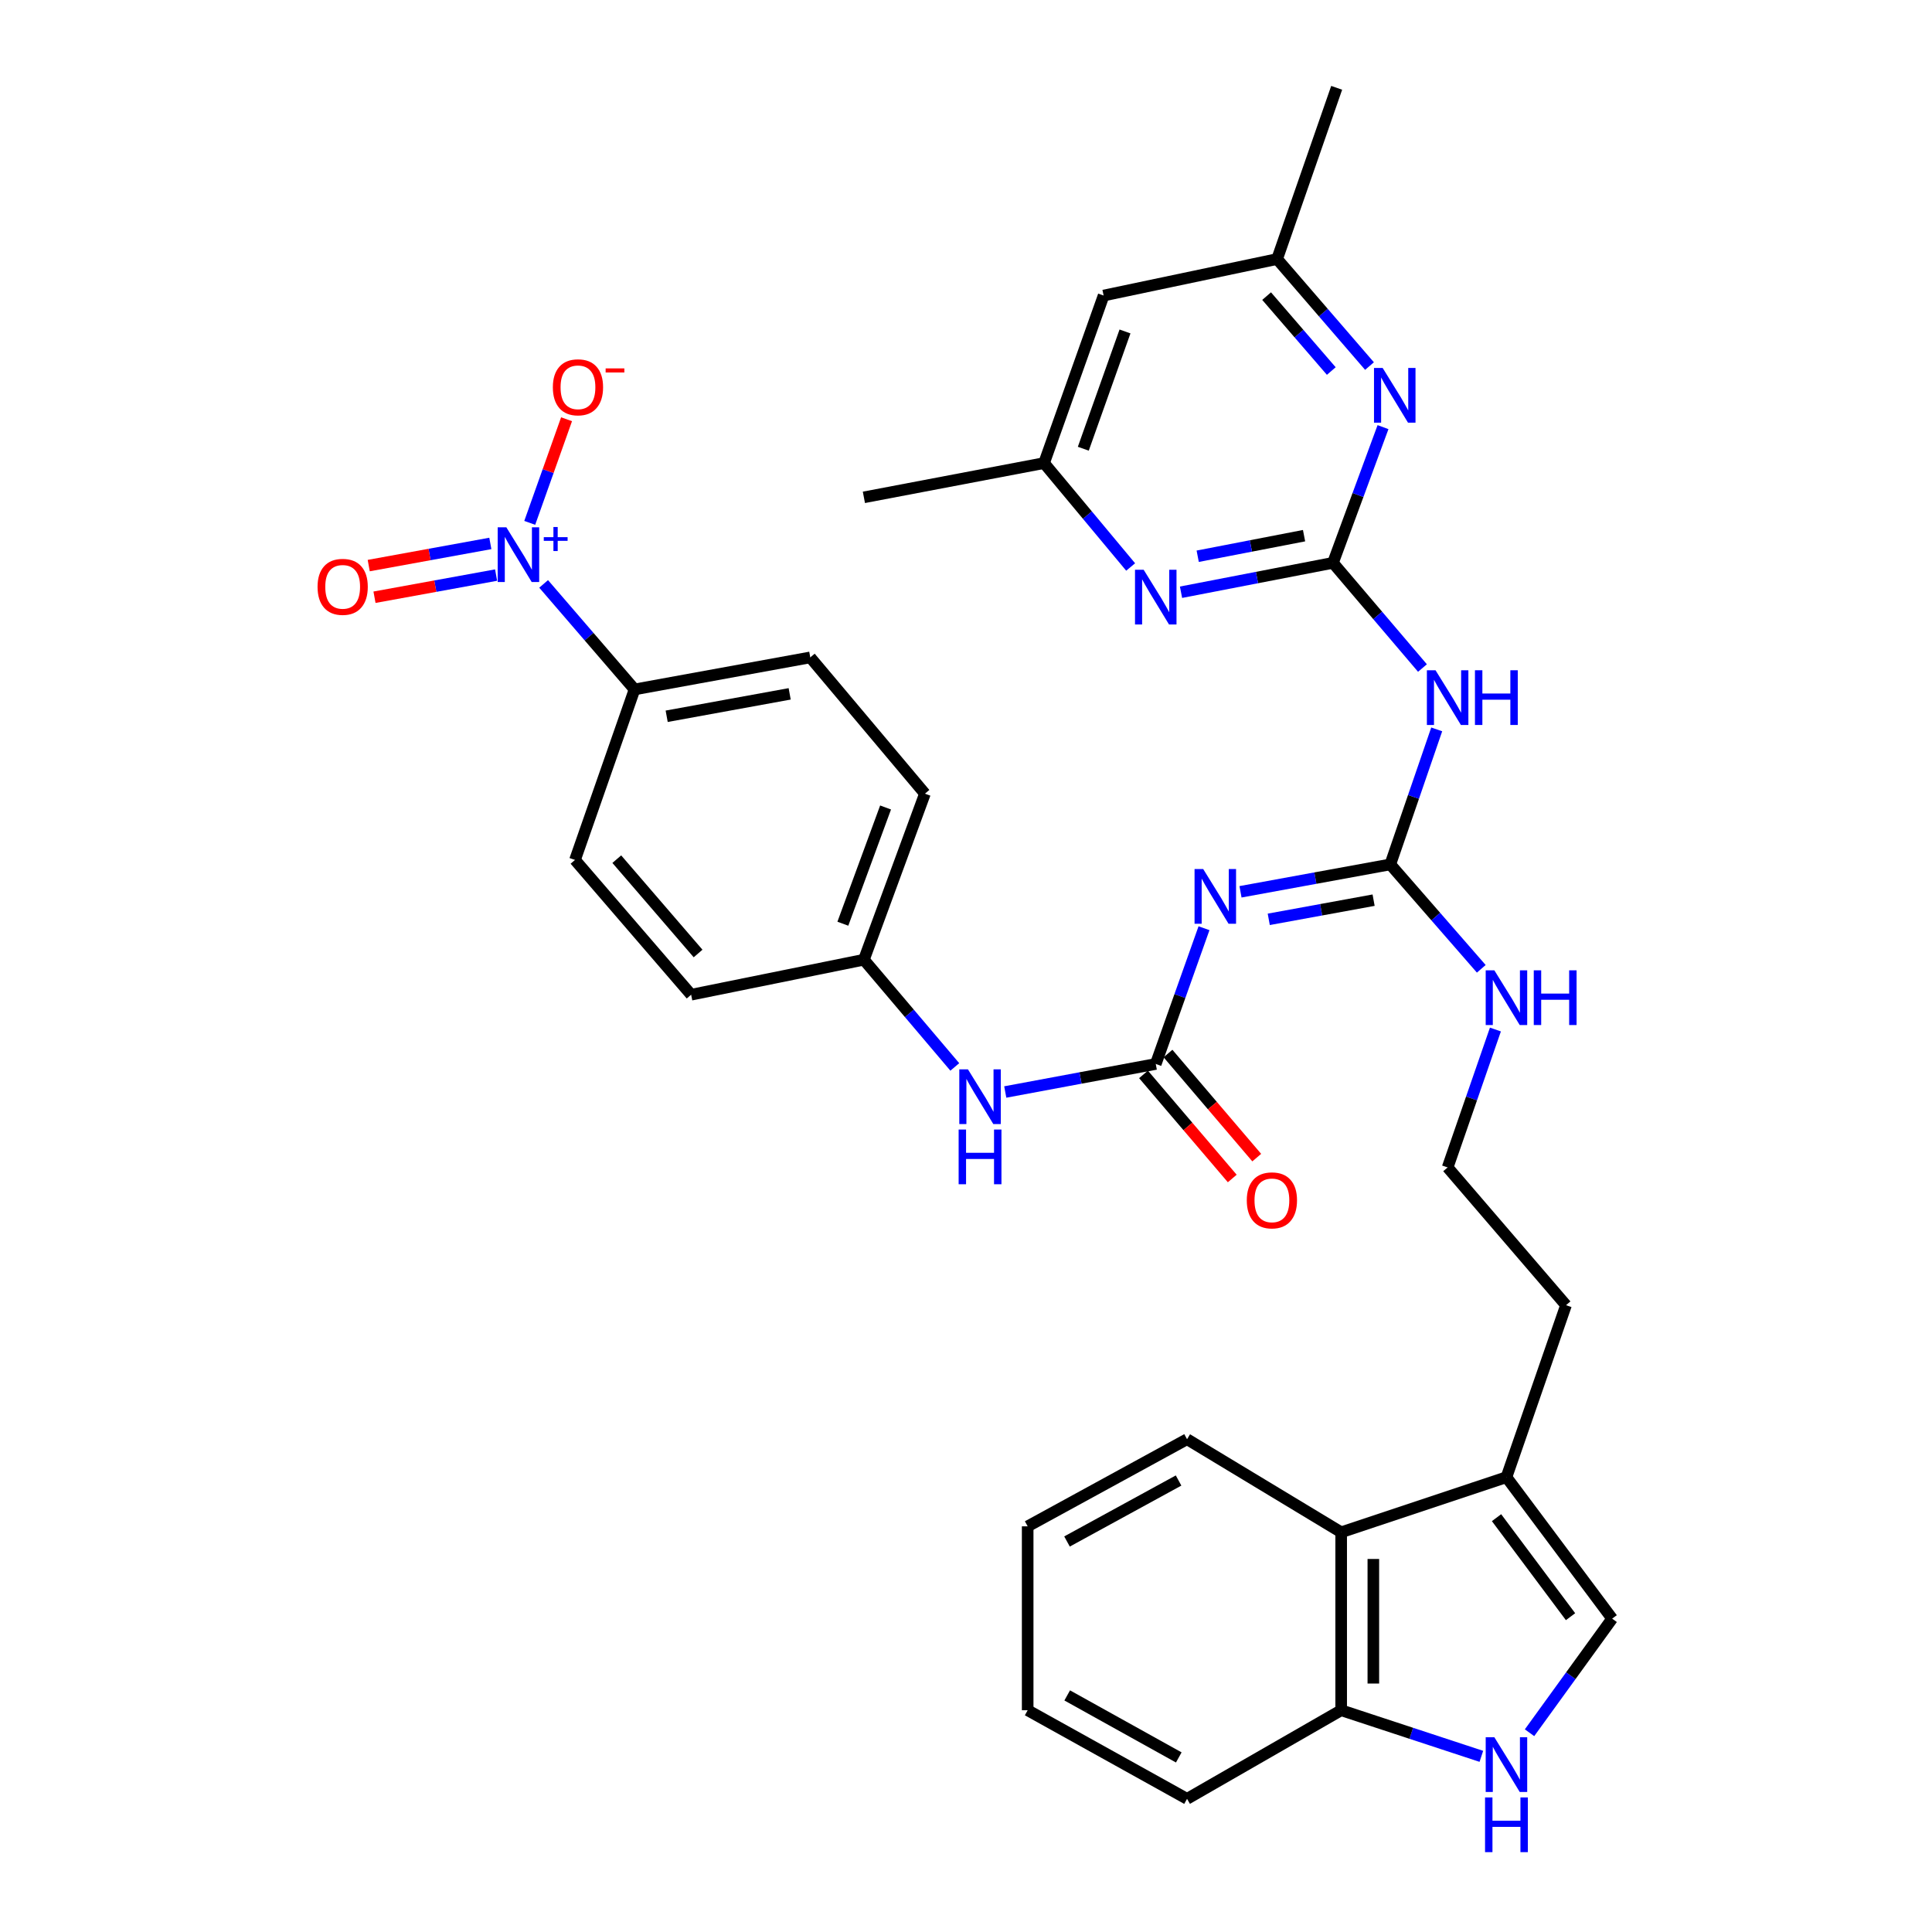 <?xml version='1.0' encoding='iso-8859-1'?>
<svg version='1.1' baseProfile='full'
              xmlns='http://www.w3.org/2000/svg'
                      xmlns:rdkit='http://www.rdkit.org/xml'
                      xmlns:xlink='http://www.w3.org/1999/xlink'
                  xml:space='preserve'
width='1000px' height='1000px' viewBox='0 0 1000 1000'>
<!-- END OF HEADER -->
<rect style='opacity:1.0;fill:#FFFFFF;stroke:none' width='1000' height='1000' x='0' y='0'> </rect>
<path class='bond-3' d='M 689.934,291.328 L 713.099,318.55' style='fill:none;fill-rule:evenodd;stroke:#000000;stroke-width:6px;stroke-linecap:butt;stroke-linejoin:miter;stroke-opacity:1' />
<path class='bond-3' d='M 713.099,318.55 L 736.264,345.772' style='fill:none;fill-rule:evenodd;stroke:#0000FF;stroke-width:6px;stroke-linecap:butt;stroke-linejoin:miter;stroke-opacity:1' />
<path class='bond-6' d='M 689.934,291.328 L 650.614,298.934' style='fill:none;fill-rule:evenodd;stroke:#000000;stroke-width:6px;stroke-linecap:butt;stroke-linejoin:miter;stroke-opacity:1' />
<path class='bond-6' d='M 650.614,298.934 L 611.293,306.54' style='fill:none;fill-rule:evenodd;stroke:#0000FF;stroke-width:6px;stroke-linecap:butt;stroke-linejoin:miter;stroke-opacity:1' />
<path class='bond-6' d='M 674.976,277.262 L 647.451,282.586' style='fill:none;fill-rule:evenodd;stroke:#000000;stroke-width:6px;stroke-linecap:butt;stroke-linejoin:miter;stroke-opacity:1' />
<path class='bond-6' d='M 647.451,282.586 L 619.927,287.911' style='fill:none;fill-rule:evenodd;stroke:#0000FF;stroke-width:6px;stroke-linecap:butt;stroke-linejoin:miter;stroke-opacity:1' />
<path class='bond-7' d='M 689.934,291.328 L 702.89,256.207' style='fill:none;fill-rule:evenodd;stroke:#000000;stroke-width:6px;stroke-linecap:butt;stroke-linejoin:miter;stroke-opacity:1' />
<path class='bond-7' d='M 702.89,256.207 L 715.846,221.086' style='fill:none;fill-rule:evenodd;stroke:#0000FF;stroke-width:6px;stroke-linecap:butt;stroke-linejoin:miter;stroke-opacity:1' />
<path class='bond-0' d='M 642.081,461.599 L 680.845,454.508' style='fill:none;fill-rule:evenodd;stroke:#0000FF;stroke-width:6px;stroke-linecap:butt;stroke-linejoin:miter;stroke-opacity:1' />
<path class='bond-0' d='M 680.845,454.508 L 719.609,447.417' style='fill:none;fill-rule:evenodd;stroke:#000000;stroke-width:6px;stroke-linecap:butt;stroke-linejoin:miter;stroke-opacity:1' />
<path class='bond-0' d='M 656.707,475.85 L 683.841,470.887' style='fill:none;fill-rule:evenodd;stroke:#0000FF;stroke-width:6px;stroke-linecap:butt;stroke-linejoin:miter;stroke-opacity:1' />
<path class='bond-0' d='M 683.841,470.887 L 710.976,465.923' style='fill:none;fill-rule:evenodd;stroke:#000000;stroke-width:6px;stroke-linecap:butt;stroke-linejoin:miter;stroke-opacity:1' />
<path class='bond-4' d='M 623.189,480.445 L 610.703,515.576' style='fill:none;fill-rule:evenodd;stroke:#0000FF;stroke-width:6px;stroke-linecap:butt;stroke-linejoin:miter;stroke-opacity:1' />
<path class='bond-4' d='M 610.703,515.576 L 598.218,550.706' style='fill:none;fill-rule:evenodd;stroke:#000000;stroke-width:6px;stroke-linecap:butt;stroke-linejoin:miter;stroke-opacity:1' />
<path class='bond-1' d='M 281.384,302.228 L 304.913,329.538' style='fill:none;fill-rule:evenodd;stroke:#0000FF;stroke-width:6px;stroke-linecap:butt;stroke-linejoin:miter;stroke-opacity:1' />
<path class='bond-1' d='M 304.913,329.538 L 328.442,356.847' style='fill:none;fill-rule:evenodd;stroke:#000000;stroke-width:6px;stroke-linecap:butt;stroke-linejoin:miter;stroke-opacity:1' />
<path class='bond-14' d='M 274.192,270.63 L 283.72,243.816' style='fill:none;fill-rule:evenodd;stroke:#0000FF;stroke-width:6px;stroke-linecap:butt;stroke-linejoin:miter;stroke-opacity:1' />
<path class='bond-14' d='M 283.72,243.816 L 293.248,217.002' style='fill:none;fill-rule:evenodd;stroke:#FF0000;stroke-width:6px;stroke-linecap:butt;stroke-linejoin:miter;stroke-opacity:1' />
<path class='bond-15' d='M 253.798,281.279 L 222.326,287.013' style='fill:none;fill-rule:evenodd;stroke:#0000FF;stroke-width:6px;stroke-linecap:butt;stroke-linejoin:miter;stroke-opacity:1' />
<path class='bond-15' d='M 222.326,287.013 L 190.854,292.748' style='fill:none;fill-rule:evenodd;stroke:#FF0000;stroke-width:6px;stroke-linecap:butt;stroke-linejoin:miter;stroke-opacity:1' />
<path class='bond-15' d='M 256.783,297.659 L 225.311,303.394' style='fill:none;fill-rule:evenodd;stroke:#0000FF;stroke-width:6px;stroke-linecap:butt;stroke-linejoin:miter;stroke-opacity:1' />
<path class='bond-15' d='M 225.311,303.394 L 193.838,309.128' style='fill:none;fill-rule:evenodd;stroke:#FF0000;stroke-width:6px;stroke-linecap:butt;stroke-linejoin:miter;stroke-opacity:1' />
<path class='bond-2' d='M 719.609,447.417 L 731.625,412.472' style='fill:none;fill-rule:evenodd;stroke:#000000;stroke-width:6px;stroke-linecap:butt;stroke-linejoin:miter;stroke-opacity:1' />
<path class='bond-2' d='M 731.625,412.472 L 743.64,377.526' style='fill:none;fill-rule:evenodd;stroke:#0000FF;stroke-width:6px;stroke-linecap:butt;stroke-linejoin:miter;stroke-opacity:1' />
<path class='bond-20' d='M 719.609,447.417 L 743.159,474.434' style='fill:none;fill-rule:evenodd;stroke:#000000;stroke-width:6px;stroke-linecap:butt;stroke-linejoin:miter;stroke-opacity:1' />
<path class='bond-20' d='M 743.159,474.434 L 766.709,501.451' style='fill:none;fill-rule:evenodd;stroke:#0000FF;stroke-width:6px;stroke-linecap:butt;stroke-linejoin:miter;stroke-opacity:1' />
<path class='bond-12' d='M 598.218,550.706 L 559.269,557.963' style='fill:none;fill-rule:evenodd;stroke:#000000;stroke-width:6px;stroke-linecap:butt;stroke-linejoin:miter;stroke-opacity:1' />
<path class='bond-12' d='M 559.269,557.963 L 520.321,565.22' style='fill:none;fill-rule:evenodd;stroke:#0000FF;stroke-width:6px;stroke-linecap:butt;stroke-linejoin:miter;stroke-opacity:1' />
<path class='bond-18' d='M 591.882,556.107 L 614.849,583.046' style='fill:none;fill-rule:evenodd;stroke:#000000;stroke-width:6px;stroke-linecap:butt;stroke-linejoin:miter;stroke-opacity:1' />
<path class='bond-18' d='M 614.849,583.046 L 637.816,609.986' style='fill:none;fill-rule:evenodd;stroke:#FF0000;stroke-width:6px;stroke-linecap:butt;stroke-linejoin:miter;stroke-opacity:1' />
<path class='bond-18' d='M 604.553,545.305 L 627.52,572.244' style='fill:none;fill-rule:evenodd;stroke:#000000;stroke-width:6px;stroke-linecap:butt;stroke-linejoin:miter;stroke-opacity:1' />
<path class='bond-18' d='M 627.52,572.244 L 650.487,599.183' style='fill:none;fill-rule:evenodd;stroke:#FF0000;stroke-width:6px;stroke-linecap:butt;stroke-linejoin:miter;stroke-opacity:1' />
<path class='bond-5' d='M 791.681,896.863 L 813.066,867.335' style='fill:none;fill-rule:evenodd;stroke:#0000FF;stroke-width:6px;stroke-linecap:butt;stroke-linejoin:miter;stroke-opacity:1' />
<path class='bond-5' d='M 813.066,867.335 L 834.452,837.808' style='fill:none;fill-rule:evenodd;stroke:#000000;stroke-width:6px;stroke-linecap:butt;stroke-linejoin:miter;stroke-opacity:1' />
<path class='bond-35' d='M 766.745,909.081 L 730.467,897.148' style='fill:none;fill-rule:evenodd;stroke:#0000FF;stroke-width:6px;stroke-linecap:butt;stroke-linejoin:miter;stroke-opacity:1' />
<path class='bond-35' d='M 730.467,897.148 L 694.189,885.215' style='fill:none;fill-rule:evenodd;stroke:#000000;stroke-width:6px;stroke-linecap:butt;stroke-linejoin:miter;stroke-opacity:1' />
<path class='bond-16' d='M 585.22,293.472 L 562.811,266.582' style='fill:none;fill-rule:evenodd;stroke:#0000FF;stroke-width:6px;stroke-linecap:butt;stroke-linejoin:miter;stroke-opacity:1' />
<path class='bond-16' d='M 562.811,266.582 L 540.403,239.692' style='fill:none;fill-rule:evenodd;stroke:#000000;stroke-width:6px;stroke-linecap:butt;stroke-linejoin:miter;stroke-opacity:1' />
<path class='bond-17' d='M 708.852,189.477 L 684.94,161.779' style='fill:none;fill-rule:evenodd;stroke:#0000FF;stroke-width:6px;stroke-linecap:butt;stroke-linejoin:miter;stroke-opacity:1' />
<path class='bond-17' d='M 684.94,161.779 L 661.027,134.082' style='fill:none;fill-rule:evenodd;stroke:#000000;stroke-width:6px;stroke-linecap:butt;stroke-linejoin:miter;stroke-opacity:1' />
<path class='bond-17' d='M 689.075,192.049 L 672.336,172.66' style='fill:none;fill-rule:evenodd;stroke:#0000FF;stroke-width:6px;stroke-linecap:butt;stroke-linejoin:miter;stroke-opacity:1' />
<path class='bond-17' d='M 672.336,172.66 L 655.598,153.272' style='fill:none;fill-rule:evenodd;stroke:#000000;stroke-width:6px;stroke-linecap:butt;stroke-linejoin:miter;stroke-opacity:1' />
<path class='bond-8' d='M 834.452,837.808 L 779.736,764.591' style='fill:none;fill-rule:evenodd;stroke:#000000;stroke-width:6px;stroke-linecap:butt;stroke-linejoin:miter;stroke-opacity:1' />
<path class='bond-8' d='M 812.907,836.793 L 774.606,785.541' style='fill:none;fill-rule:evenodd;stroke:#000000;stroke-width:6px;stroke-linecap:butt;stroke-linejoin:miter;stroke-opacity:1' />
<path class='bond-9' d='M 779.736,764.591 L 810.567,675.567' style='fill:none;fill-rule:evenodd;stroke:#000000;stroke-width:6px;stroke-linecap:butt;stroke-linejoin:miter;stroke-opacity:1' />
<path class='bond-10' d='M 779.736,764.591 L 694.189,793.101' style='fill:none;fill-rule:evenodd;stroke:#000000;stroke-width:6px;stroke-linecap:butt;stroke-linejoin:miter;stroke-opacity:1' />
<path class='bond-13' d='M 694.189,793.101 L 694.189,885.215' style='fill:none;fill-rule:evenodd;stroke:#000000;stroke-width:6px;stroke-linecap:butt;stroke-linejoin:miter;stroke-opacity:1' />
<path class='bond-13' d='M 710.84,806.918 L 710.84,871.398' style='fill:none;fill-rule:evenodd;stroke:#000000;stroke-width:6px;stroke-linecap:butt;stroke-linejoin:miter;stroke-opacity:1' />
<path class='bond-28' d='M 694.189,793.101 L 614.415,744.935' style='fill:none;fill-rule:evenodd;stroke:#000000;stroke-width:6px;stroke-linecap:butt;stroke-linejoin:miter;stroke-opacity:1' />
<path class='bond-11' d='M 328.442,356.847 L 419.391,340.271' style='fill:none;fill-rule:evenodd;stroke:#000000;stroke-width:6px;stroke-linecap:butt;stroke-linejoin:miter;stroke-opacity:1' />
<path class='bond-11' d='M 345.07,370.742 L 408.734,359.138' style='fill:none;fill-rule:evenodd;stroke:#000000;stroke-width:6px;stroke-linecap:butt;stroke-linejoin:miter;stroke-opacity:1' />
<path class='bond-36' d='M 328.442,356.847 L 297.62,445.105' style='fill:none;fill-rule:evenodd;stroke:#000000;stroke-width:6px;stroke-linecap:butt;stroke-linejoin:miter;stroke-opacity:1' />
<path class='bond-23' d='M 494.205,552.245 L 470.678,524.497' style='fill:none;fill-rule:evenodd;stroke:#0000FF;stroke-width:6px;stroke-linecap:butt;stroke-linejoin:miter;stroke-opacity:1' />
<path class='bond-23' d='M 470.678,524.497 L 447.151,496.749' style='fill:none;fill-rule:evenodd;stroke:#000000;stroke-width:6px;stroke-linecap:butt;stroke-linejoin:miter;stroke-opacity:1' />
<path class='bond-29' d='M 694.189,885.215 L 614.415,931.078' style='fill:none;fill-rule:evenodd;stroke:#000000;stroke-width:6px;stroke-linecap:butt;stroke-linejoin:miter;stroke-opacity:1' />
<path class='bond-31' d='M 540.403,239.692 L 447.151,257.425' style='fill:none;fill-rule:evenodd;stroke:#000000;stroke-width:6px;stroke-linecap:butt;stroke-linejoin:miter;stroke-opacity:1' />
<path class='bond-34' d='M 540.403,239.692 L 571.234,152.971' style='fill:none;fill-rule:evenodd;stroke:#000000;stroke-width:6px;stroke-linecap:butt;stroke-linejoin:miter;stroke-opacity:1' />
<path class='bond-34' d='M 560.716,232.262 L 582.298,171.557' style='fill:none;fill-rule:evenodd;stroke:#000000;stroke-width:6px;stroke-linecap:butt;stroke-linejoin:miter;stroke-opacity:1' />
<path class='bond-19' d='M 661.027,134.082 L 571.234,152.971' style='fill:none;fill-rule:evenodd;stroke:#000000;stroke-width:6px;stroke-linecap:butt;stroke-linejoin:miter;stroke-opacity:1' />
<path class='bond-30' d='M 661.027,134.082 L 691.858,45.455' style='fill:none;fill-rule:evenodd;stroke:#000000;stroke-width:6px;stroke-linecap:butt;stroke-linejoin:miter;stroke-opacity:1' />
<path class='bond-26' d='M 774.025,532.881 L 761.659,568.573' style='fill:none;fill-rule:evenodd;stroke:#0000FF;stroke-width:6px;stroke-linecap:butt;stroke-linejoin:miter;stroke-opacity:1' />
<path class='bond-26' d='M 761.659,568.573 L 749.293,604.265' style='fill:none;fill-rule:evenodd;stroke:#000000;stroke-width:6px;stroke-linecap:butt;stroke-linejoin:miter;stroke-opacity:1' />
<path class='bond-21' d='M 297.62,445.105 L 357.728,514.861' style='fill:none;fill-rule:evenodd;stroke:#000000;stroke-width:6px;stroke-linecap:butt;stroke-linejoin:miter;stroke-opacity:1' />
<path class='bond-21' d='M 319.25,444.699 L 361.326,493.529' style='fill:none;fill-rule:evenodd;stroke:#000000;stroke-width:6px;stroke-linecap:butt;stroke-linejoin:miter;stroke-opacity:1' />
<path class='bond-22' d='M 419.391,340.271 L 478.741,410.804' style='fill:none;fill-rule:evenodd;stroke:#000000;stroke-width:6px;stroke-linecap:butt;stroke-linejoin:miter;stroke-opacity:1' />
<path class='bond-24' d='M 447.151,496.749 L 357.728,514.861' style='fill:none;fill-rule:evenodd;stroke:#000000;stroke-width:6px;stroke-linecap:butt;stroke-linejoin:miter;stroke-opacity:1' />
<path class='bond-25' d='M 447.151,496.749 L 478.741,410.804' style='fill:none;fill-rule:evenodd;stroke:#000000;stroke-width:6px;stroke-linecap:butt;stroke-linejoin:miter;stroke-opacity:1' />
<path class='bond-25' d='M 436.261,478.113 L 458.374,417.952' style='fill:none;fill-rule:evenodd;stroke:#000000;stroke-width:6px;stroke-linecap:butt;stroke-linejoin:miter;stroke-opacity:1' />
<path class='bond-27' d='M 749.293,604.265 L 810.567,675.567' style='fill:none;fill-rule:evenodd;stroke:#000000;stroke-width:6px;stroke-linecap:butt;stroke-linejoin:miter;stroke-opacity:1' />
<path class='bond-32' d='M 614.415,744.935 L 531.921,790.03' style='fill:none;fill-rule:evenodd;stroke:#000000;stroke-width:6px;stroke-linecap:butt;stroke-linejoin:miter;stroke-opacity:1' />
<path class='bond-32' d='M 610.027,766.309 L 552.281,797.876' style='fill:none;fill-rule:evenodd;stroke:#000000;stroke-width:6px;stroke-linecap:butt;stroke-linejoin:miter;stroke-opacity:1' />
<path class='bond-37' d='M 614.415,931.078 L 531.921,885.215' style='fill:none;fill-rule:evenodd;stroke:#000000;stroke-width:6px;stroke-linecap:butt;stroke-linejoin:miter;stroke-opacity:1' />
<path class='bond-37' d='M 610.131,909.646 L 552.385,877.542' style='fill:none;fill-rule:evenodd;stroke:#000000;stroke-width:6px;stroke-linecap:butt;stroke-linejoin:miter;stroke-opacity:1' />
<path class='bond-33' d='M 531.921,790.03 L 531.921,885.215' style='fill:none;fill-rule:evenodd;stroke:#000000;stroke-width:6px;stroke-linecap:butt;stroke-linejoin:miter;stroke-opacity:1' />
<path  class='atom-1' d='M 622.78 449.824
L 632.06 464.824
Q 632.98 466.304, 634.46 468.984
Q 635.94 471.664, 636.02 471.824
L 636.02 449.824
L 639.78 449.824
L 639.78 478.144
L 635.9 478.144
L 625.94 461.744
Q 624.78 459.824, 623.54 457.624
Q 622.34 455.424, 621.98 454.744
L 621.98 478.144
L 618.3 478.144
L 618.3 449.824
L 622.78 449.824
' fill='#0000FF'/>
<path  class='atom-2' d='M 262.083 272.931
L 271.363 287.931
Q 272.283 289.411, 273.763 292.091
Q 275.243 294.771, 275.323 294.931
L 275.323 272.931
L 279.083 272.931
L 279.083 301.251
L 275.203 301.251
L 265.243 284.851
Q 264.083 282.931, 262.843 280.731
Q 261.643 278.531, 261.283 277.851
L 261.283 301.251
L 257.603 301.251
L 257.603 272.931
L 262.083 272.931
' fill='#0000FF'/>
<path  class='atom-2' d='M 281.459 278.036
L 286.448 278.036
L 286.448 272.782
L 288.666 272.782
L 288.666 278.036
L 293.787 278.036
L 293.787 279.937
L 288.666 279.937
L 288.666 285.217
L 286.448 285.217
L 286.448 279.937
L 281.459 279.937
L 281.459 278.036
' fill='#0000FF'/>
<path  class='atom-4' d='M 743.033 346.924
L 752.313 361.924
Q 753.233 363.404, 754.713 366.084
Q 756.193 368.764, 756.273 368.924
L 756.273 346.924
L 760.033 346.924
L 760.033 375.244
L 756.153 375.244
L 746.193 358.844
Q 745.033 356.924, 743.793 354.724
Q 742.593 352.524, 742.233 351.844
L 742.233 375.244
L 738.553 375.244
L 738.553 346.924
L 743.033 346.924
' fill='#0000FF'/>
<path  class='atom-4' d='M 763.433 346.924
L 767.273 346.924
L 767.273 358.964
L 781.753 358.964
L 781.753 346.924
L 785.593 346.924
L 785.593 375.244
L 781.753 375.244
L 781.753 362.164
L 767.273 362.164
L 767.273 375.244
L 763.433 375.244
L 763.433 346.924
' fill='#0000FF'/>
<path  class='atom-6' d='M 773.476 899.195
L 782.756 914.195
Q 783.676 915.675, 785.156 918.355
Q 786.636 921.035, 786.716 921.195
L 786.716 899.195
L 790.476 899.195
L 790.476 927.515
L 786.596 927.515
L 776.636 911.115
Q 775.476 909.195, 774.236 906.995
Q 773.036 904.795, 772.676 904.115
L 772.676 927.515
L 768.996 927.515
L 768.996 899.195
L 773.476 899.195
' fill='#0000FF'/>
<path  class='atom-6' d='M 768.656 930.347
L 772.496 930.347
L 772.496 942.387
L 786.976 942.387
L 786.976 930.347
L 790.816 930.347
L 790.816 958.667
L 786.976 958.667
L 786.976 945.587
L 772.496 945.587
L 772.496 958.667
L 768.656 958.667
L 768.656 930.347
' fill='#0000FF'/>
<path  class='atom-7' d='M 591.958 294.91
L 601.238 309.91
Q 602.158 311.39, 603.638 314.07
Q 605.118 316.75, 605.198 316.91
L 605.198 294.91
L 608.958 294.91
L 608.958 323.23
L 605.078 323.23
L 595.118 306.83
Q 593.958 304.91, 592.718 302.71
Q 591.518 300.51, 591.158 299.83
L 591.158 323.23
L 587.478 323.23
L 587.478 294.91
L 591.958 294.91
' fill='#0000FF'/>
<path  class='atom-8' d='M 715.662 190.455
L 724.942 205.455
Q 725.862 206.935, 727.342 209.615
Q 728.822 212.295, 728.902 212.455
L 728.902 190.455
L 732.662 190.455
L 732.662 218.775
L 728.782 218.775
L 718.822 202.375
Q 717.662 200.455, 716.422 198.255
Q 715.222 196.055, 714.862 195.375
L 714.862 218.775
L 711.182 218.775
L 711.182 190.455
L 715.662 190.455
' fill='#0000FF'/>
<path  class='atom-13' d='M 501.009 553.493
L 510.289 568.493
Q 511.209 569.973, 512.689 572.653
Q 514.169 575.333, 514.249 575.493
L 514.249 553.493
L 518.009 553.493
L 518.009 581.813
L 514.129 581.813
L 504.169 565.413
Q 503.009 563.493, 501.769 561.293
Q 500.569 559.093, 500.209 558.413
L 500.209 581.813
L 496.529 581.813
L 496.529 553.493
L 501.009 553.493
' fill='#0000FF'/>
<path  class='atom-13' d='M 496.189 584.645
L 500.029 584.645
L 500.029 596.685
L 514.509 596.685
L 514.509 584.645
L 518.349 584.645
L 518.349 612.965
L 514.509 612.965
L 514.509 599.885
L 500.029 599.885
L 500.029 612.965
L 496.189 612.965
L 496.189 584.645
' fill='#0000FF'/>
<path  class='atom-15' d='M 286.155 200.459
Q 286.155 193.659, 289.515 189.859
Q 292.875 186.059, 299.155 186.059
Q 305.435 186.059, 308.795 189.859
Q 312.155 193.659, 312.155 200.459
Q 312.155 207.339, 308.755 211.259
Q 305.355 215.139, 299.155 215.139
Q 292.915 215.139, 289.515 211.259
Q 286.155 207.379, 286.155 200.459
M 299.155 211.939
Q 303.475 211.939, 305.795 209.059
Q 308.155 206.139, 308.155 200.459
Q 308.155 194.899, 305.795 192.099
Q 303.475 189.259, 299.155 189.259
Q 294.835 189.259, 292.475 192.059
Q 290.155 194.859, 290.155 200.459
Q 290.155 206.179, 292.475 209.059
Q 294.835 211.939, 299.155 211.939
' fill='#FF0000'/>
<path  class='atom-15' d='M 313.475 190.681
L 323.164 190.681
L 323.164 192.793
L 313.475 192.793
L 313.475 190.681
' fill='#FF0000'/>
<path  class='atom-16' d='M 164.366 303.747
Q 164.366 296.947, 167.726 293.147
Q 171.086 289.347, 177.366 289.347
Q 183.646 289.347, 187.006 293.147
Q 190.366 296.947, 190.366 303.747
Q 190.366 310.627, 186.966 314.547
Q 183.566 318.427, 177.366 318.427
Q 171.126 318.427, 167.726 314.547
Q 164.366 310.667, 164.366 303.747
M 177.366 315.227
Q 181.686 315.227, 184.006 312.347
Q 186.366 309.427, 186.366 303.747
Q 186.366 298.187, 184.006 295.387
Q 181.686 292.547, 177.366 292.547
Q 173.046 292.547, 170.686 295.347
Q 168.366 298.147, 168.366 303.747
Q 168.366 309.467, 170.686 312.347
Q 173.046 315.227, 177.366 315.227
' fill='#FF0000'/>
<path  class='atom-19' d='M 645.335 621.301
Q 645.335 614.501, 648.695 610.701
Q 652.055 606.901, 658.335 606.901
Q 664.615 606.901, 667.975 610.701
Q 671.335 614.501, 671.335 621.301
Q 671.335 628.181, 667.935 632.101
Q 664.535 635.981, 658.335 635.981
Q 652.095 635.981, 648.695 632.101
Q 645.335 628.221, 645.335 621.301
M 658.335 632.781
Q 662.655 632.781, 664.975 629.901
Q 667.335 626.981, 667.335 621.301
Q 667.335 615.741, 664.975 612.941
Q 662.655 610.101, 658.335 610.101
Q 654.015 610.101, 651.655 612.901
Q 649.335 615.701, 649.335 621.301
Q 649.335 627.021, 651.655 629.901
Q 654.015 632.781, 658.335 632.781
' fill='#FF0000'/>
<path  class='atom-21' d='M 773.476 502.237
L 782.756 517.237
Q 783.676 518.717, 785.156 521.397
Q 786.636 524.077, 786.716 524.237
L 786.716 502.237
L 790.476 502.237
L 790.476 530.557
L 786.596 530.557
L 776.636 514.157
Q 775.476 512.237, 774.236 510.037
Q 773.036 507.837, 772.676 507.157
L 772.676 530.557
L 768.996 530.557
L 768.996 502.237
L 773.476 502.237
' fill='#0000FF'/>
<path  class='atom-21' d='M 793.876 502.237
L 797.716 502.237
L 797.716 514.277
L 812.196 514.277
L 812.196 502.237
L 816.036 502.237
L 816.036 530.557
L 812.196 530.557
L 812.196 517.477
L 797.716 517.477
L 797.716 530.557
L 793.876 530.557
L 793.876 502.237
' fill='#0000FF'/>
</svg>
